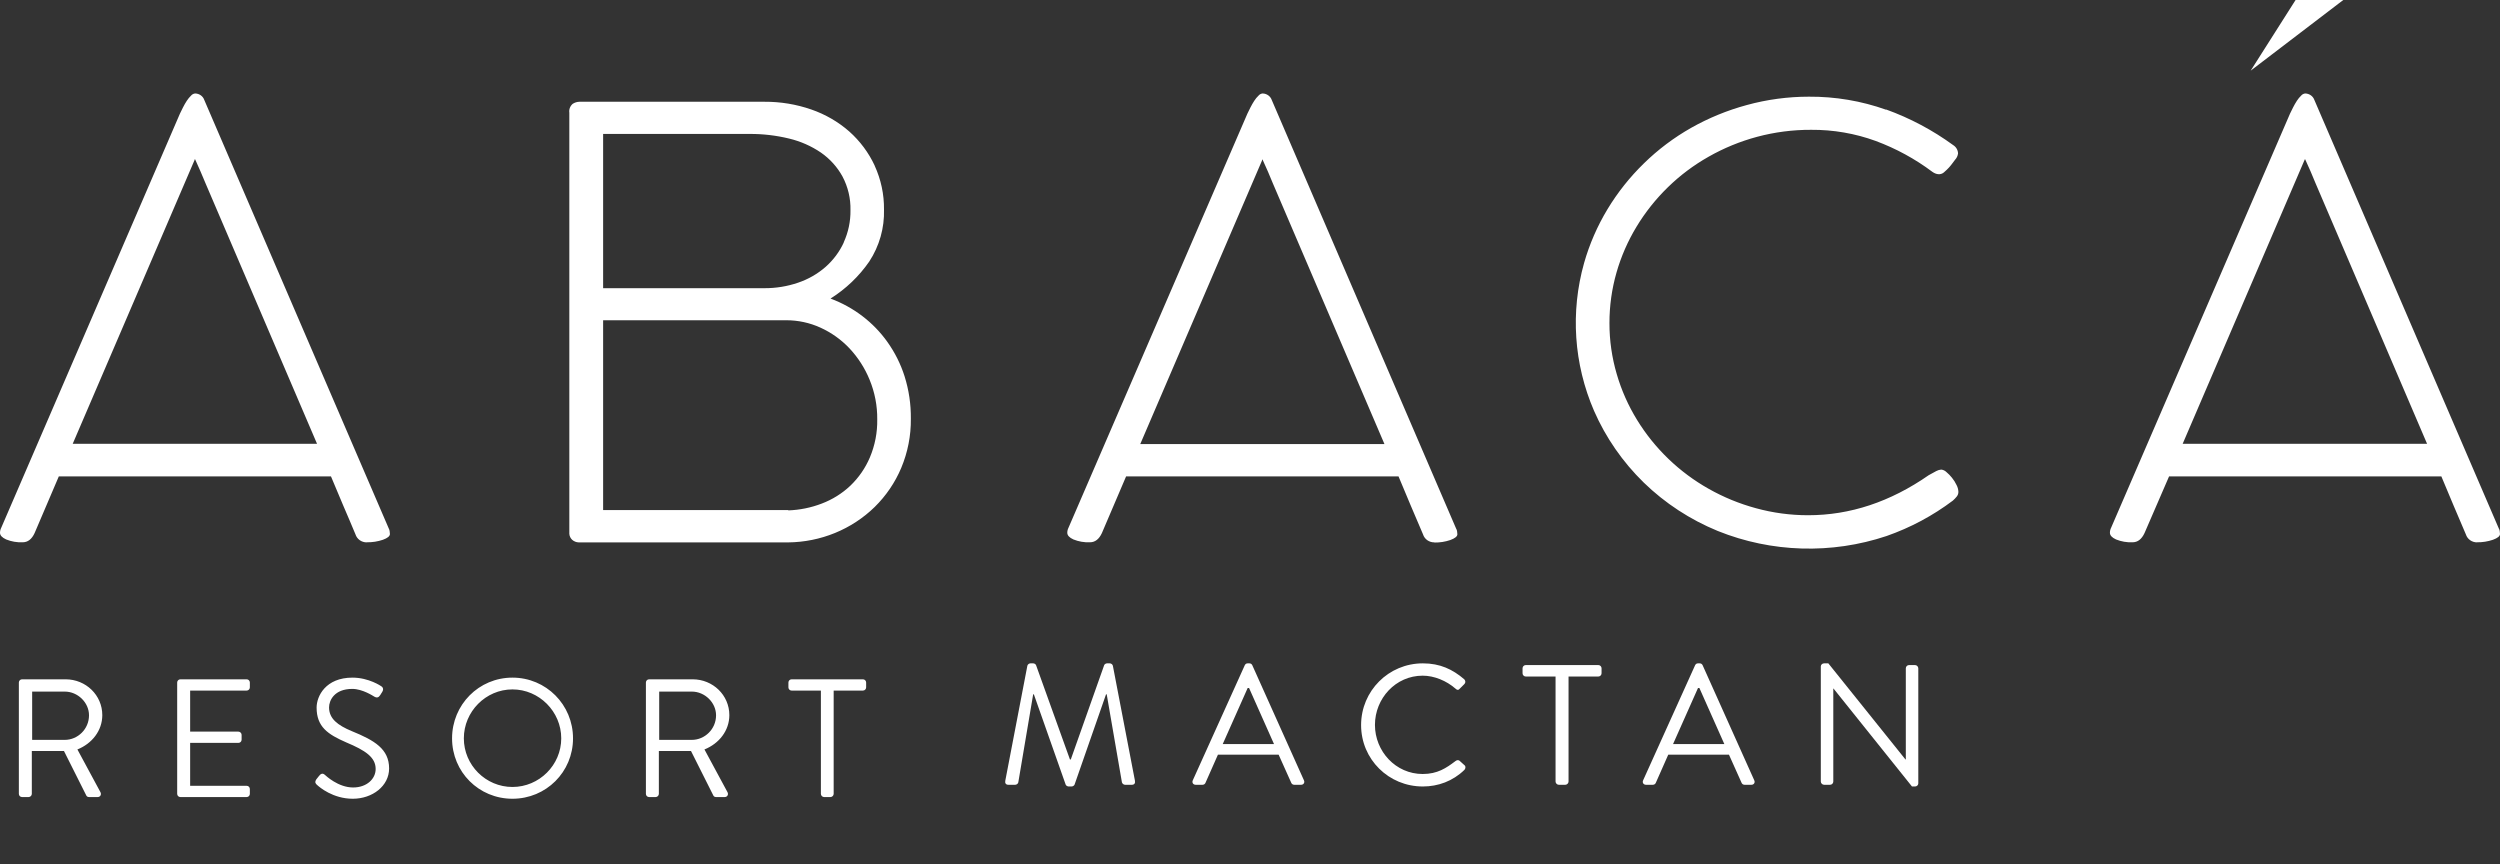 <svg width="298" height="103" viewBox="0 0 298 103" fill="none" xmlns="http://www.w3.org/2000/svg">
<rect x="0" y="0" width="298" height="103" fill="#333333" stroke="none"/>
<path d="M43.743 64.64C44.389 64.649 45.031 64.548 45.641 64.342C46.201 64.138 46.478 63.91 46.478 63.651C46.476 63.533 46.464 63.415 46.442 63.298C46.427 63.187 46.391 63.079 46.334 62.98L24.352 11.921C24.276 11.697 24.131 11.502 23.935 11.362C23.739 11.222 23.503 11.145 23.259 11.141C23.073 11.16 22.902 11.25 22.782 11.389C22.587 11.577 22.415 11.785 22.269 12.011C22.11 12.254 21.961 12.508 21.812 12.806C21.664 13.104 21.546 13.332 21.448 13.546L0.149 62.906C0.052 63.092 0.001 63.298 0 63.507C0 63.815 0.246 64.079 0.734 64.302C1.357 64.555 2.03 64.671 2.704 64.64C3.31 64.64 3.787 64.278 4.125 63.542L7.009 56.789H39.453L40.916 60.267C41.429 61.42 41.885 62.563 42.373 63.696C42.461 63.976 42.641 64.221 42.885 64.393C43.13 64.565 43.425 64.655 43.727 64.65L43.743 64.64ZM23.188 19.062C23.186 19.053 23.186 19.043 23.189 19.034C23.192 19.024 23.197 19.016 23.204 19.009C23.212 19.002 23.22 18.997 23.23 18.994C23.239 18.991 23.25 18.991 23.259 18.992C23.48 19.489 23.69 19.942 23.896 20.424C24.101 20.906 24.306 21.383 24.501 21.855L37.791 52.903H8.666L23.198 19.062H23.188ZM104.259 19.733C103.542 18.193 102.511 16.811 101.227 15.668C99.911 14.515 98.373 13.625 96.701 13.049C94.915 12.43 93.031 12.119 91.134 12.13H69.07C68.782 12.136 68.503 12.222 68.264 12.378C68.112 12.51 67.996 12.676 67.926 12.861C67.856 13.047 67.835 13.246 67.864 13.442V63.632C67.881 63.898 67.998 64.149 68.193 64.337C68.412 64.535 68.698 64.648 68.998 64.655H93.93C97.815 64.621 101.529 63.103 104.264 60.431C105.621 59.095 106.695 57.515 107.425 55.78C108.205 53.917 108.596 51.922 108.574 49.911C108.592 48.198 108.34 46.492 107.825 44.853C107.362 43.392 106.669 42.01 105.773 40.753C104.104 38.41 101.743 36.61 99 35.59C100.831 34.435 102.402 32.932 103.618 31.172C104.825 29.323 105.435 27.167 105.373 24.98C105.394 23.179 105.014 21.394 104.259 19.748V19.733ZM93.725 38.174C95.132 38.173 96.521 38.473 97.794 39.053C99.1 39.647 100.273 40.483 101.247 41.513C102.277 42.611 103.092 43.88 103.654 45.26C104.273 46.761 104.583 48.365 104.567 49.981C104.596 51.537 104.297 53.082 103.69 54.523C103.154 55.79 102.36 56.939 101.355 57.902C100.38 58.822 99.225 59.543 97.958 60.024C96.677 60.518 95.318 60.793 93.941 60.839L93.982 60.799H71.892V38.174H93.725ZM100.585 28.891C100.074 30.005 99.33 31.003 98.4 31.823C97.449 32.652 96.338 33.289 95.131 33.697C93.834 34.141 92.468 34.362 91.093 34.352H71.892V15.966H89.338C90.925 15.956 92.508 16.14 94.048 16.513C95.416 16.839 96.709 17.408 97.861 18.192C98.931 18.938 99.809 19.912 100.426 21.04C101.082 22.281 101.409 23.661 101.376 25.055C101.396 26.375 101.121 27.684 100.57 28.891H100.585ZM170.979 64.67C171.625 64.68 172.268 64.579 172.878 64.372C173.437 64.168 173.719 63.94 173.719 63.681C173.715 63.563 173.703 63.445 173.683 63.328C173.67 63.216 173.631 63.107 173.57 63.01L151.594 11.921C151.516 11.697 151.369 11.502 151.173 11.362C150.976 11.223 150.74 11.145 150.496 11.141C150.311 11.162 150.142 11.251 150.024 11.389C149.828 11.577 149.656 11.785 149.511 12.011C149.344 12.268 149.191 12.533 149.054 12.806C148.905 13.089 148.787 13.332 148.69 13.546L127.365 62.906C127.269 63.093 127.22 63.299 127.221 63.507C127.221 63.815 127.462 64.079 127.95 64.302C128.573 64.554 129.245 64.67 129.92 64.64C130.531 64.64 131.003 64.278 131.346 63.542L134.23 56.789H166.705C167.187 57.947 167.675 59.099 168.162 60.267C168.65 61.435 169.137 62.563 169.625 63.696C169.712 63.976 169.891 64.22 170.134 64.392C170.378 64.564 170.673 64.655 170.974 64.65L170.979 64.67ZM150.424 19.092C150.423 19.083 150.424 19.073 150.428 19.064C150.431 19.056 150.436 19.048 150.443 19.041C150.45 19.034 150.458 19.029 150.467 19.026C150.476 19.023 150.486 19.022 150.496 19.022C150.716 19.519 150.927 19.971 151.137 20.453C151.347 20.936 151.542 21.413 151.737 21.885L165.027 52.933H135.918L150.45 19.092H150.424ZM224.825 13.079C221.878 12.031 218.76 11.504 215.62 11.524C213.12 11.524 210.632 11.859 208.226 12.518C205.9 13.148 203.668 14.063 201.581 15.241C199.527 16.407 197.638 17.827 195.963 19.465C194.281 21.102 192.821 22.938 191.617 24.931C190.403 26.943 189.464 29.099 188.825 31.346C187.178 37.185 187.595 43.39 190.01 48.972C191.406 52.165 193.42 55.069 195.942 57.529C198.47 59.984 201.465 61.942 204.762 63.294C211.165 65.872 218.322 66.086 224.876 63.895C227.725 62.899 230.394 61.473 232.783 59.671C232.956 59.52 233.114 59.353 233.256 59.174C233.38 59.016 233.445 58.821 233.44 58.622C233.429 58.34 233.354 58.063 233.22 57.812C233.073 57.502 232.889 57.21 232.671 56.943C232.472 56.692 232.246 56.462 231.998 56.257C231.835 56.099 231.622 56 231.393 55.974C231.188 55.992 230.988 56.051 230.808 56.148L229.9 56.645C225.323 59.825 220.534 61.415 215.533 61.415C213.423 61.417 211.323 61.135 209.293 60.575C207.332 60.042 205.449 59.269 203.69 58.275C201.938 57.289 200.324 56.09 198.887 54.707C197.444 53.32 196.187 51.762 195.147 50.07C194.093 48.36 193.277 46.522 192.72 44.604C192.136 42.623 191.843 40.572 191.847 38.512C191.843 36.473 192.126 34.444 192.689 32.479C193.238 30.564 194.041 28.727 195.08 27.013C196.114 25.305 197.365 23.731 198.805 22.327C200.252 20.913 201.884 19.688 203.659 18.684C205.472 17.653 207.416 16.854 209.442 16.309C211.541 15.747 213.709 15.466 215.887 15.474C218.515 15.455 221.124 15.905 223.583 16.801C226.006 17.701 228.279 18.94 230.331 20.478C230.462 20.577 230.61 20.654 230.767 20.707C230.862 20.737 230.96 20.756 231.059 20.762H231.208C231.414 20.745 231.607 20.657 231.752 20.513C231.953 20.342 232.144 20.16 232.322 19.966C232.484 19.785 232.636 19.596 232.778 19.4C232.853 19.282 232.938 19.169 233.03 19.062C233.235 18.848 233.364 18.577 233.399 18.287C233.392 18.088 233.336 17.893 233.234 17.72C233.132 17.547 232.988 17.4 232.814 17.293C230.374 15.514 227.682 14.084 224.82 13.049L224.825 13.079ZM295.26 64.64C295.906 64.65 296.549 64.549 297.158 64.342C297.718 64.138 298 63.91 298 63.651C297.996 63.533 297.984 63.415 297.964 63.298C297.951 63.186 297.912 63.077 297.851 62.98L275.875 11.921C275.797 11.697 275.65 11.502 275.454 11.362C275.257 11.223 275.02 11.145 274.777 11.141C274.592 11.162 274.423 11.251 274.305 11.389C274.109 11.577 273.937 11.785 273.791 12.011C273.625 12.268 273.472 12.533 273.335 12.806C273.186 13.089 273.068 13.332 272.97 13.546L251.645 62.906C251.55 63.093 251.501 63.299 251.502 63.507C251.502 63.815 251.743 64.079 252.23 64.302C252.853 64.554 253.526 64.67 254.201 64.64C254.811 64.64 255.283 64.278 255.627 63.542L258.552 56.789H291.011L292.469 60.267C292.958 61.42 293.445 62.563 293.931 63.696C294.018 63.976 294.197 64.22 294.441 64.392C294.684 64.564 294.979 64.655 295.281 64.65L295.26 64.64ZM274.705 19.062C274.704 19.053 274.705 19.043 274.709 19.035C274.712 19.026 274.717 19.018 274.724 19.011C274.731 19.005 274.739 19 274.748 18.996C274.757 18.993 274.767 18.992 274.777 18.992C274.997 19.489 275.213 19.942 275.418 20.424C275.623 20.906 275.823 21.383 276.018 21.855L289.308 52.903H260.173L274.705 19.062Z" fill="white"/>
<path d="M273.633 0H279.318L268.281 8.423L273.633 0Z" fill="white"/>
<path d="M2.248 94.629C2.248 94.83 2.409 95.01 2.629 95.01H3.412C3.612 95.01 3.793 94.83 3.793 94.629V89.516H7.623L10.29 94.83C10.33 94.91 10.43 95.01 10.61 95.01H11.633C11.974 95.01 12.114 94.689 11.974 94.429L9.227 89.335C10.971 88.634 12.194 87.09 12.194 85.245C12.194 82.859 10.229 80.974 7.823 80.974H2.629C2.409 80.974 2.248 81.154 2.248 81.355V94.629ZM3.833 88.193V82.438H7.723C9.267 82.438 10.61 83.741 10.61 85.265C10.61 86.909 9.267 88.193 7.723 88.193H3.833ZM21.12 94.629C21.12 94.83 21.281 95.01 21.502 95.01H29.402C29.623 95.01 29.783 94.83 29.783 94.629V94.048C29.783 93.847 29.623 93.667 29.402 93.667H22.665V88.553H28.419C28.62 88.553 28.8 88.393 28.8 88.172V87.591C28.8 87.391 28.62 87.21 28.419 87.21H22.665V82.317H29.402C29.623 82.317 29.783 82.137 29.783 81.936V81.355C29.783 81.154 29.623 80.974 29.402 80.974H21.502C21.281 80.974 21.12 81.154 21.12 81.355V94.629ZM37.82 93.587C38.081 93.827 39.685 95.211 42.051 95.211C44.397 95.211 46.382 93.687 46.382 91.602C46.382 89.275 44.638 88.253 41.931 87.15C40.246 86.448 39.224 85.666 39.224 84.322C39.224 83.48 39.865 82.117 41.991 82.117C43.214 82.117 44.477 82.959 44.618 83.039C44.939 83.22 45.139 83.139 45.32 82.859C45.4 82.738 45.48 82.598 45.56 82.478C45.801 82.097 45.56 81.856 45.44 81.796C45.44 81.796 43.976 80.773 42.011 80.773C38.823 80.773 37.74 82.979 37.74 84.343C37.74 86.629 39.063 87.531 41.269 88.493C43.575 89.456 44.778 90.278 44.778 91.662C44.778 92.845 43.715 93.867 42.091 93.867C40.306 93.867 38.843 92.464 38.702 92.343C38.422 92.103 38.201 92.263 38.001 92.524C37.9 92.644 37.8 92.785 37.7 92.905C37.459 93.286 37.66 93.446 37.82 93.587ZM53.886 88.012C53.886 92.023 57.074 95.211 61.085 95.211C65.095 95.211 68.304 92.023 68.304 88.012C68.304 84.002 65.095 80.773 61.085 80.773C57.074 80.773 53.886 84.002 53.886 88.012ZM55.29 88.012C55.29 84.824 57.897 82.177 61.085 82.177C64.273 82.177 66.9 84.824 66.9 88.012C66.9 91.2 64.273 93.807 61.085 93.807C57.897 93.807 55.29 91.2 55.29 88.012ZM76.992 94.629C76.992 94.83 77.153 95.01 77.373 95.01H78.155C78.356 95.01 78.536 94.83 78.536 94.629V89.516H82.366L85.033 94.83C85.073 94.91 85.174 95.01 85.354 95.01H86.377C86.718 95.01 86.858 94.689 86.718 94.429L83.971 89.335C85.715 88.634 86.938 87.09 86.938 85.245C86.938 82.859 84.973 80.974 82.567 80.974H77.373C77.153 80.974 76.992 81.154 76.992 81.355V94.629ZM78.576 88.193V82.438H82.467C84.011 82.438 85.354 83.741 85.354 85.265C85.354 86.909 84.011 88.193 82.467 88.193H78.576ZM97.85 94.629C97.85 94.83 98.03 95.01 98.231 95.01H98.992C99.193 95.01 99.373 94.83 99.373 94.629V82.317H102.863C103.083 82.317 103.244 82.137 103.244 81.936V81.355C103.244 81.154 103.083 80.974 102.863 80.974H94.36C94.14 80.974 93.979 81.154 93.979 81.355V81.936C93.979 82.137 94.14 82.317 94.36 82.317H97.85V94.629Z" fill="white"/>
<path d="M119.832 93.056C119.77 93.342 119.893 93.546 120.198 93.546H121.014C121.177 93.546 121.36 93.403 121.381 93.26L123.154 82.762C123.175 82.762 123.216 82.762 123.236 82.762L127.028 93.525C127.068 93.647 127.252 93.749 127.374 93.749H127.741C127.863 93.749 128.047 93.647 128.088 93.525L131.839 82.762C131.859 82.762 131.9 82.762 131.92 82.762L133.734 93.26C133.775 93.403 133.938 93.546 134.101 93.546H134.917C135.223 93.546 135.345 93.342 135.284 93.056L132.654 79.357C132.613 79.194 132.45 79.072 132.287 79.072H131.961C131.818 79.072 131.655 79.174 131.614 79.296L127.639 90.528C127.598 90.528 127.578 90.528 127.537 90.528L123.501 79.296C123.46 79.174 123.297 79.072 123.154 79.072H122.828C122.665 79.072 122.502 79.194 122.461 79.357L119.832 93.056ZM142.527 93.546H143.342C143.526 93.546 143.648 93.423 143.689 93.321L145.177 89.958H152.414L153.922 93.321C153.963 93.423 154.085 93.546 154.269 93.546H155.084C155.39 93.546 155.553 93.281 155.431 93.016L149.274 79.296C149.213 79.174 149.111 79.072 148.928 79.072H148.724C148.54 79.072 148.438 79.174 148.377 79.296L142.18 93.016C142.058 93.281 142.221 93.546 142.527 93.546ZM145.748 88.694L148.724 82.007H148.887C149.886 84.229 150.864 86.472 151.863 88.694H145.748ZM162.243 86.431C162.243 90.508 165.525 93.749 169.602 93.749C171.417 93.749 173.17 93.118 174.556 91.772C174.699 91.629 174.739 91.344 174.576 91.222L173.965 90.671C173.842 90.59 173.679 90.569 173.475 90.732C172.395 91.548 171.355 92.261 169.582 92.261C166.361 92.261 163.894 89.55 163.894 86.411C163.894 83.251 166.361 80.54 169.582 80.54C170.968 80.54 172.415 81.151 173.475 82.069C173.679 82.272 173.842 82.293 174.005 82.089L174.556 81.538C174.719 81.376 174.699 81.131 174.536 80.968C173.149 79.785 171.661 79.072 169.602 79.072C165.525 79.072 162.243 82.354 162.243 86.431ZM185.422 93.158C185.422 93.362 185.605 93.546 185.809 93.546H186.584C186.788 93.546 186.971 93.362 186.971 93.158V80.642H190.518C190.743 80.642 190.906 80.458 190.906 80.254V79.663C190.906 79.459 190.743 79.276 190.518 79.276H181.875C181.651 79.276 181.488 79.459 181.488 79.663V80.254C181.488 80.458 181.651 80.642 181.875 80.642H185.422V93.158Z" fill="white"/>
<path d="M196.206 93.546H197.021C197.205 93.546 197.327 93.423 197.368 93.321L198.856 89.958H206.093L207.601 93.321C207.642 93.423 207.764 93.546 207.948 93.546H208.763C209.069 93.546 209.232 93.281 209.11 93.016L202.953 79.296C202.892 79.174 202.79 79.072 202.607 79.072H202.403C202.219 79.072 202.117 79.174 202.056 79.296L195.859 93.016C195.737 93.281 195.9 93.546 196.206 93.546ZM199.427 88.694L202.403 82.007H202.566C203.565 84.229 204.543 86.472 205.542 88.694H199.427ZM217.041 93.158C217.041 93.362 217.225 93.546 217.429 93.546H218.142C218.366 93.546 218.529 93.362 218.529 93.158V82.069H218.55L227.907 93.749H228.274C228.478 93.749 228.661 93.586 228.661 93.382V79.663C228.661 79.459 228.478 79.276 228.274 79.276H227.56C227.336 79.276 227.173 79.459 227.173 79.663V90.528C227.153 90.528 227.153 90.528 227.132 90.528L217.938 79.072H217.429C217.225 79.072 217.041 79.235 217.041 79.439V93.158Z" fill="white"/>
</svg>
